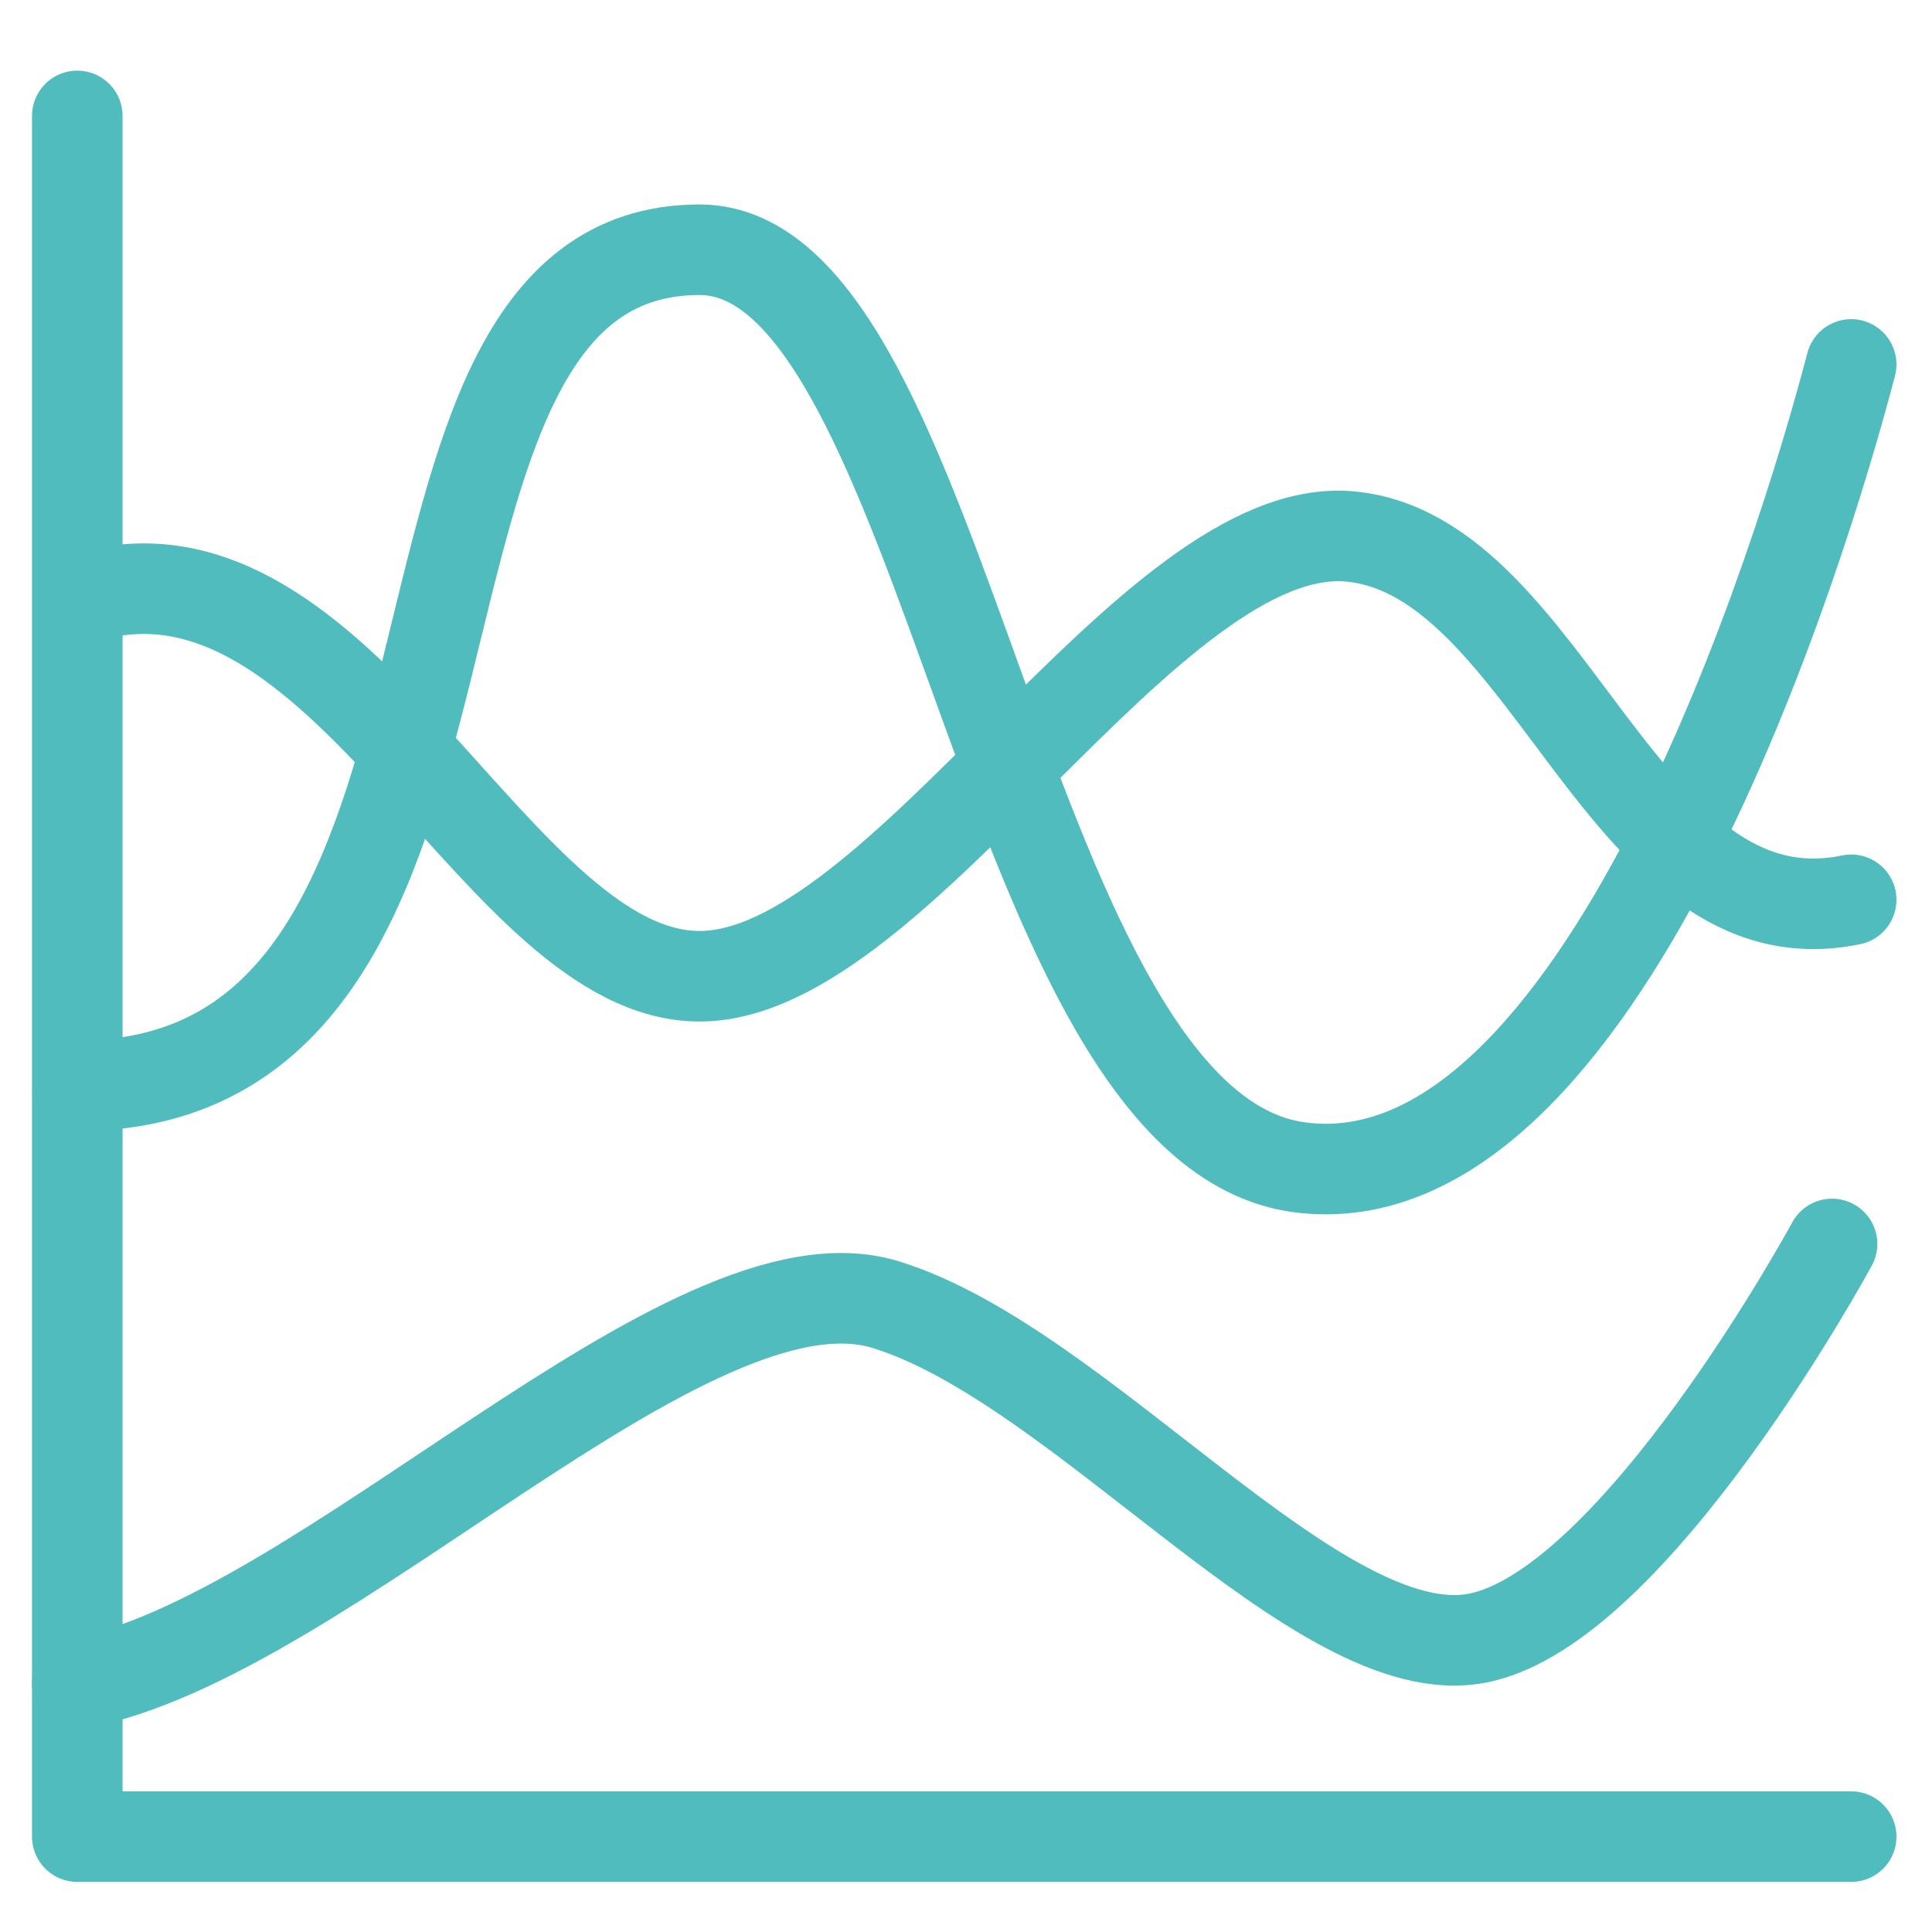 <?xml version="1.0" encoding="UTF-8"?>
<svg xmlns="http://www.w3.org/2000/svg" fill="none" height="30" viewBox="0 0 30 30" width="30">
  <g stroke="#50bcbd" stroke-linecap="round" stroke-linejoin="round" stroke-miterlimit="10" stroke-width="1.406">
    <path d="m28.745 28.519h-27.545v-26.719"></path>
    <path d="m28.745 13.972c-3.552.74-4.665-5.344-7.774-5.641-3.11-.297-6.997 6.828-10.107 6.828-3.11 0-5.442-6.828-9.329-5.938-.111.025-.216.058-.317.099"></path>
    <path d="m1.2 26.144c3.827-.706 9.491-6.828 12.552-5.886s6.735 5.651 9.185 5.18 5.511-6.122 5.511-6.122"></path>
    <path d="m28.745 5.659c-.777 2.969-3.887 13.062-8.552 12.469-4.664-.594-5.442-14.25-9.329-14.25-5.628 0-2.429 12.939-9.645 12.984"></path>
  </g>
</svg>

